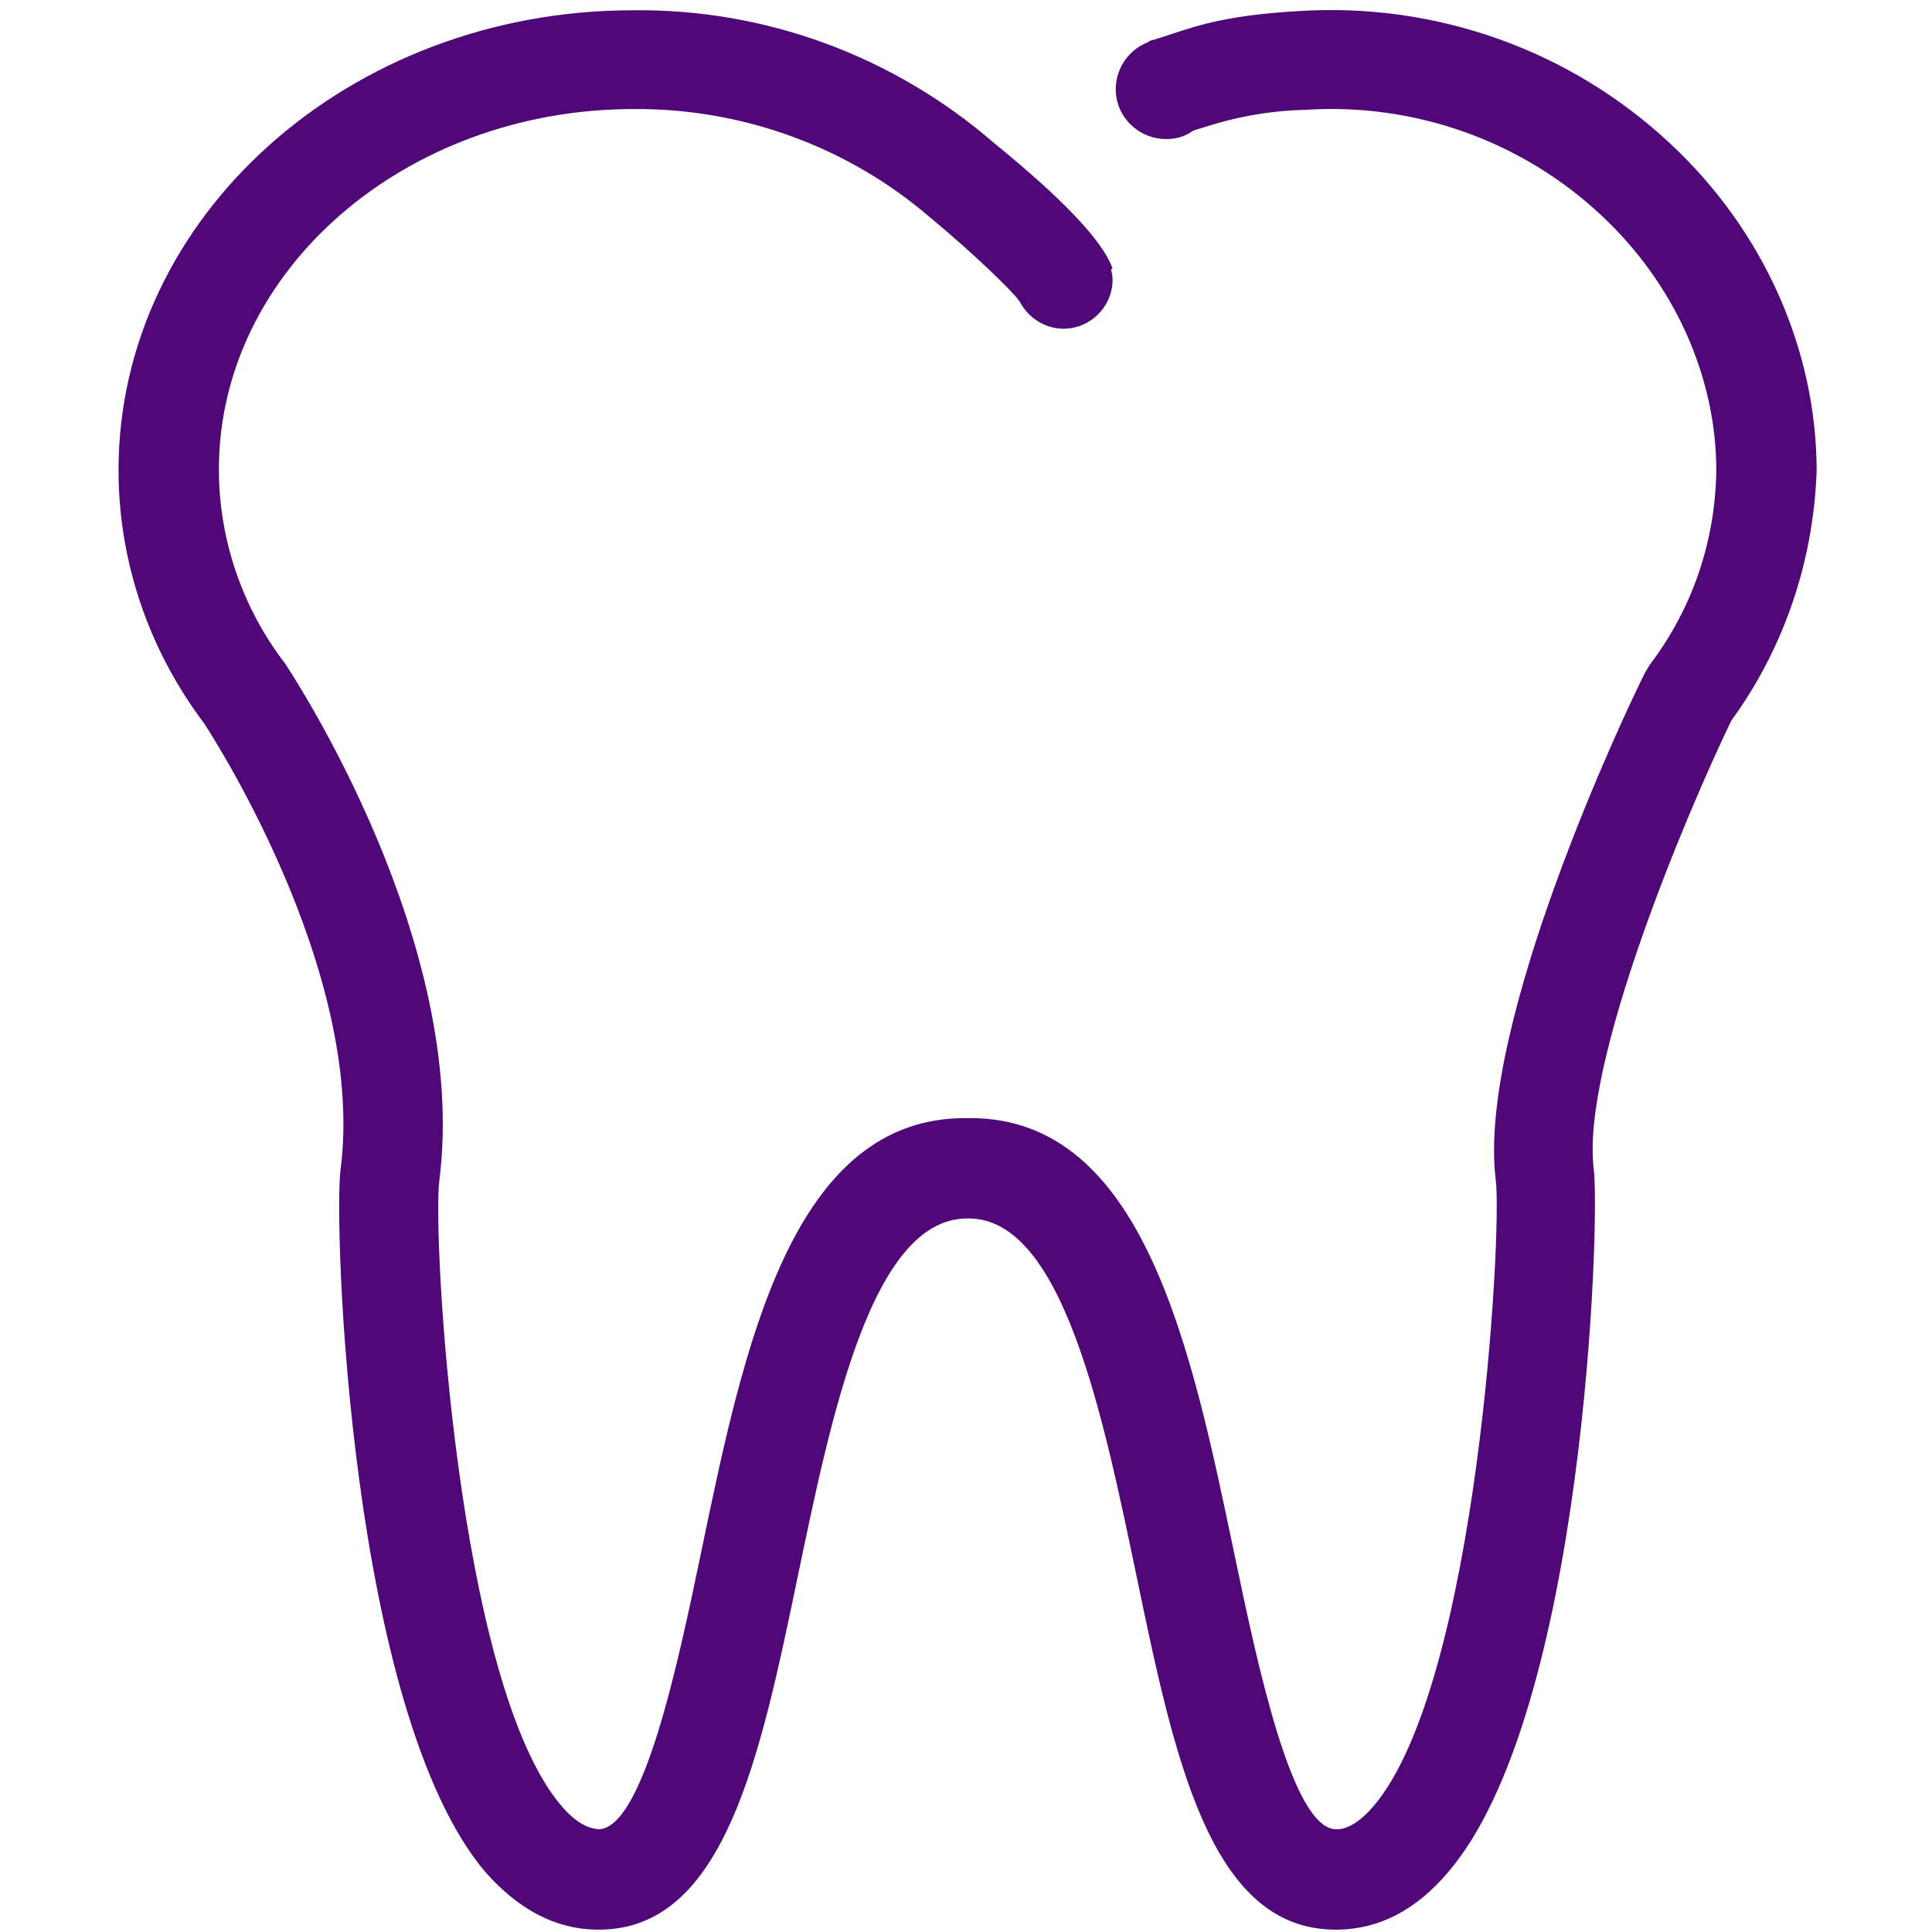 <?xml version="1.0" encoding="utf-8"?>
<!-- Generator: Adobe Illustrator 24.3.0, SVG Export Plug-In . SVG Version: 6.00 Build 0)  -->
<svg version="1.1" id="Layer_1" xmlns="http://www.w3.org/2000/svg" xmlns:xlink="http://www.w3.org/1999/xlink" x="0px" y="0px"
	 viewBox="0 0 244.5 244.5" style="enable-background:new 0 0 244.5 244.5;" xml:space="preserve">
<style type="text/css">
	.st0{fill:#500778;}
</style>
<path class="st0" d="M219.1,91.2c-5.7,11.8-19.1,43.6-17.4,56.8c0.8,6.6-1.2,69-18.5,89c-4,4.7-8.6,7.1-13.8,7.2h-0.4
	c-15.9,0-20.4-21.8-25.2-44.9c-4.2-20.1-9.3-45.1-21.2-45.1h-0.2c-12.1,0-17.2,25-21.4,45.1c-4.8,23.1-9.3,44.9-25.2,44.9h-0.4
	c-5.2-0.1-9.8-2.6-13.9-7.2c-17.3-20.2-19.3-82.5-18.4-89c3.3-25.4-17.1-56.2-17.3-56.5C18.8,82.2,15,71,15,59.5
	C15,27.4,44.2,1.3,80.1,1.3c16.8-0.2,33,5.8,45.7,16.8c8.6,7,13.8,12.4,15,15.9l-0.2,0.1c0.1,0.4,0.2,0.9,0.2,1.3
	c0,3.4-2.8,6.2-6.2,6.2c0,0,0,0,0,0c-2.4,0-4.5-1.4-5.6-3.5H129c-0.8-1.2-6.1-6.3-11.2-10.5c-10.4-9-23.8-13.9-37.6-13.8
	c-29,0-52.5,20.5-52.5,45.6c0,8.9,3,17.6,8.4,24.6c1.1,1.7,23.3,35.4,19.5,65.4c-0.9,6.6,2.2,63.8,15.5,79.2
	c2.4,2.8,4.1,2.8,4.6,2.9l0,0c5.7,0,10.1-21,13-34.9c5.4-26,11.4-55.4,33.8-55.1h0.3c22,0,28,29.3,33.4,55.1
	c2.9,13.9,7.3,34.9,12.9,34.9h0.1c0.5,0,2.2-0.1,4.6-2.9c13.2-15.4,16.3-72.6,15.5-79.2c-2.5-19.5,16.6-59.8,18.9-64.3l0.6-1
	c5.4-7.1,8.3-15.7,8.4-24.6c0-11.8-5.3-23.6-14.5-32.2c-10.1-9.5-23.7-14.3-37.5-13.4c-4.5,0.1-8.9,0.9-13.1,2.3
	c-0.4,0.1-0.8,0.2-1.2,0.4c-1,0.7-2.1,1-3.3,1c-3.5,0-6.4-2.8-6.4-6.3c0-2.7,1.7-5.1,4.2-6V5.2c1.1-0.3,2-0.6,2.9-0.9
	c3.6-1.2,7.4-2.4,16.1-2.9c17.3-1.1,34.3,4.9,47,16.8c11.8,11,18.5,26.1,18.5,41.4C229.5,71,225.8,82,219.1,91.2z"/>
</svg>
